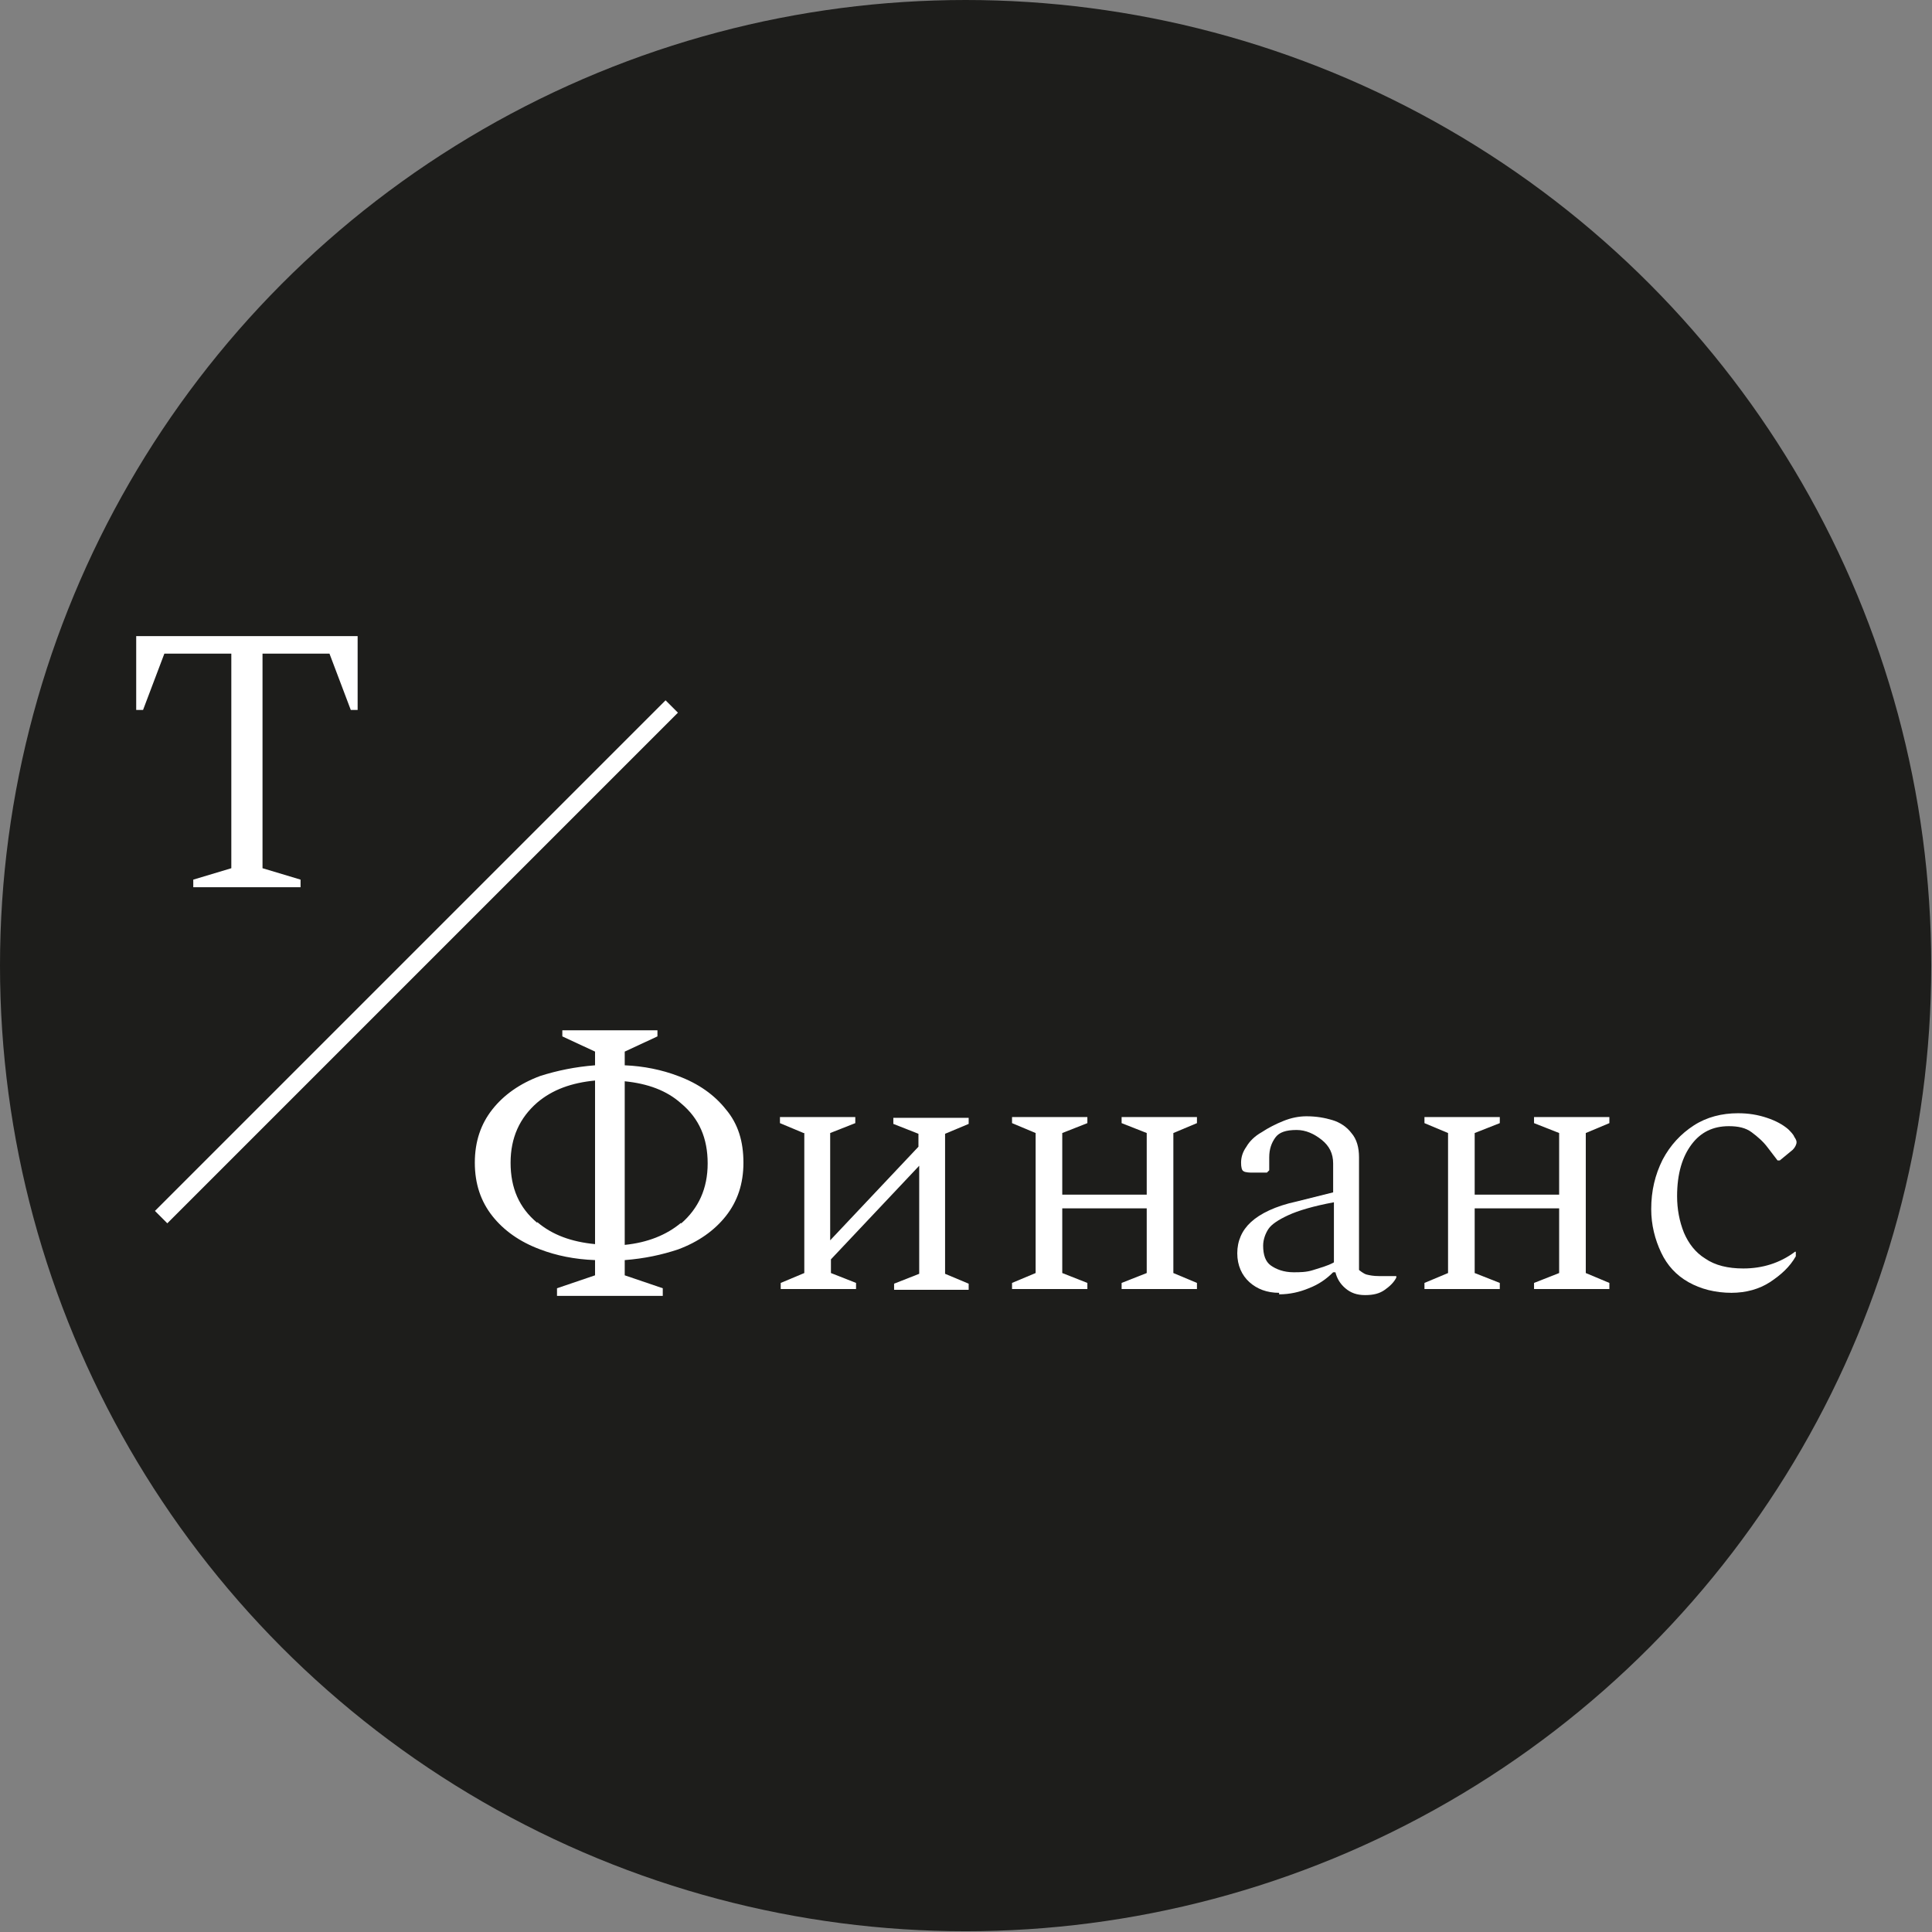 <?xml version="1.0" encoding="UTF-8"?>
<svg id="_Слой_2" data-name="Слой 2" xmlns="http://www.w3.org/2000/svg" viewBox="0 0 25.39 25.39">
  <rect x="0" y="0" width="25.39" height="25.39" fill="#808080" stroke="none"/>
  <defs>
    <style>
      .cls-1 {
        fill: #fff;
      }

      .cls-2 {
        fill: #1d1d1b;
      }
    </style>
  </defs>
  <g id="_Слой_1-2" data-name="Слой 1">
    <g>
      <circle class="cls-2" cx="12.69" cy="12.69" r="12.69"/>
      <g>
        <path class="cls-1" d="m10.56,14.89l-.31-.13v-.08h.99v.08l-.33.13v1.41l1.16-1.23v-.17l-.33-.13v-.08h.99v.08l-.31.13v1.84l.31.13v.08h-.98v-.08l.33-.13v-1.42l-1.16,1.23v.18l.33.13v.08h-.99v-.08l.31-.13v-1.84h0Z"/>
        <path class="cls-1" d="m13.61,14.89l-.31-.13v-.08h.99v.08l-.33.13v.81h1.11v-.81l-.33-.13v-.08h.99v.08l-.31.13v1.84l.31.13v.08h-.99v-.08l.33-.13v-.85h-1.11v.85l.33.13v.08h-.99v-.08l.31-.13v-1.84Z"/>
        <path class="cls-1" d="m16.81,16.99c-.16,0-.29-.05-.39-.14-.1-.09-.16-.22-.16-.38s.06-.3.18-.41c.12-.11.32-.21.6-.27l.48-.12v-.38c0-.13-.05-.23-.15-.31s-.21-.13-.33-.13c-.14,0-.23.03-.28.1-.05.07-.08.15-.08.26v.17l-.03.03h-.21s-.08,0-.1-.02c-.02-.01-.03-.05-.03-.11,0-.07.02-.14.07-.21.04-.07.11-.14.2-.19.09-.06.19-.11.29-.15.1-.04.2-.06.3-.06.13,0,.24.02.34.05s.19.09.25.17c.07.08.1.19.1.32v1.48s.06.05.1.06c.04.01.09.02.16.02h.23v.02c-.03.06-.08.11-.15.16s-.15.07-.26.07-.19-.03-.26-.09-.11-.13-.13-.21h-.03c-.09.09-.19.16-.32.21-.12.05-.25.08-.39.08Zm-.21-.62c0,.12.03.21.1.26s.17.09.3.09c.08,0,.17,0,.26-.03s.18-.05.27-.1v-.79c-.27.05-.47.11-.6.17s-.22.12-.26.18-.07.14-.07.22Z"/>
        <path class="cls-1" d="m19.03,14.89l-.31-.13v-.08h.99v.08l-.33.13v.81h1.11v-.81l-.33-.13v-.08h.99v.08l-.31.13v1.84l.31.13v.08h-.99v-.08l.33-.13v-.85h-1.11v.85l.33.13v.08h-.99v-.08l.31-.13v-1.84Z"/>
        <path class="cls-1" d="m22.76,16.99c-.22,0-.41-.05-.57-.14-.16-.09-.28-.22-.36-.39-.08-.17-.13-.36-.13-.57,0-.24.05-.45.15-.65.1-.19.24-.34.41-.45s.37-.16.58-.16c.14,0,.26.02.38.06.12.04.21.09.28.15.03.03.07.07.08.1.02.03.03.05.03.07,0,.03-.02.07-.05.1l-.17.14h-.03l-.13-.17c-.06-.08-.13-.14-.21-.2s-.18-.08-.3-.08c-.21,0-.37.08-.49.24s-.19.38-.19.68c0,.17.03.33.09.48.06.14.15.26.28.34.13.09.3.13.5.13.25,0,.48-.07.68-.22h.01v.06c-.08.14-.19.24-.34.34-.14.09-.31.14-.51.14Z"/>
        <path class="cls-1" d="m2.54,11.66v-.1l.5-.15v-2.82h-.88l-.28.74h-.09v-.97h2.91v.97h-.09l-.28-.74h-.88v2.82l.5.15v.1h-1.4Z"/>
        <rect class="cls-1" x=".73" y="12.53" width="9.49" height=".23" transform="translate(-7.34 7.57) rotate(-45)"/>
        <path class="cls-1" d="m9.54,14.58c-.15-.19-.36-.34-.63-.44-.21-.08-.45-.13-.7-.14v-.18l.43-.2v-.08h-1.25v.08l.43.2v.18c-.26.02-.5.07-.72.14-.27.1-.48.25-.63.44-.15.19-.23.42-.23.7s.08.51.23.7.36.34.63.44c.21.08.45.13.72.14v.2l-.5.17v.1h1.39v-.1l-.5-.17v-.2c.26-.02.49-.07.7-.14.27-.1.48-.25.63-.44.15-.19.23-.42.23-.7s-.07-.51-.23-.7Zm-2.48,1.49c-.24-.2-.35-.46-.35-.79s.12-.59.35-.79c.2-.17.45-.26.76-.29v2.15c-.31-.03-.56-.12-.76-.29Zm1.89,0c-.19.16-.44.26-.74.29v-2.15c.3.03.55.12.74.29.24.2.35.46.35.79,0,.33-.12.59-.35.79Z"/>
      </g>
    </g>
  </g>
</svg>